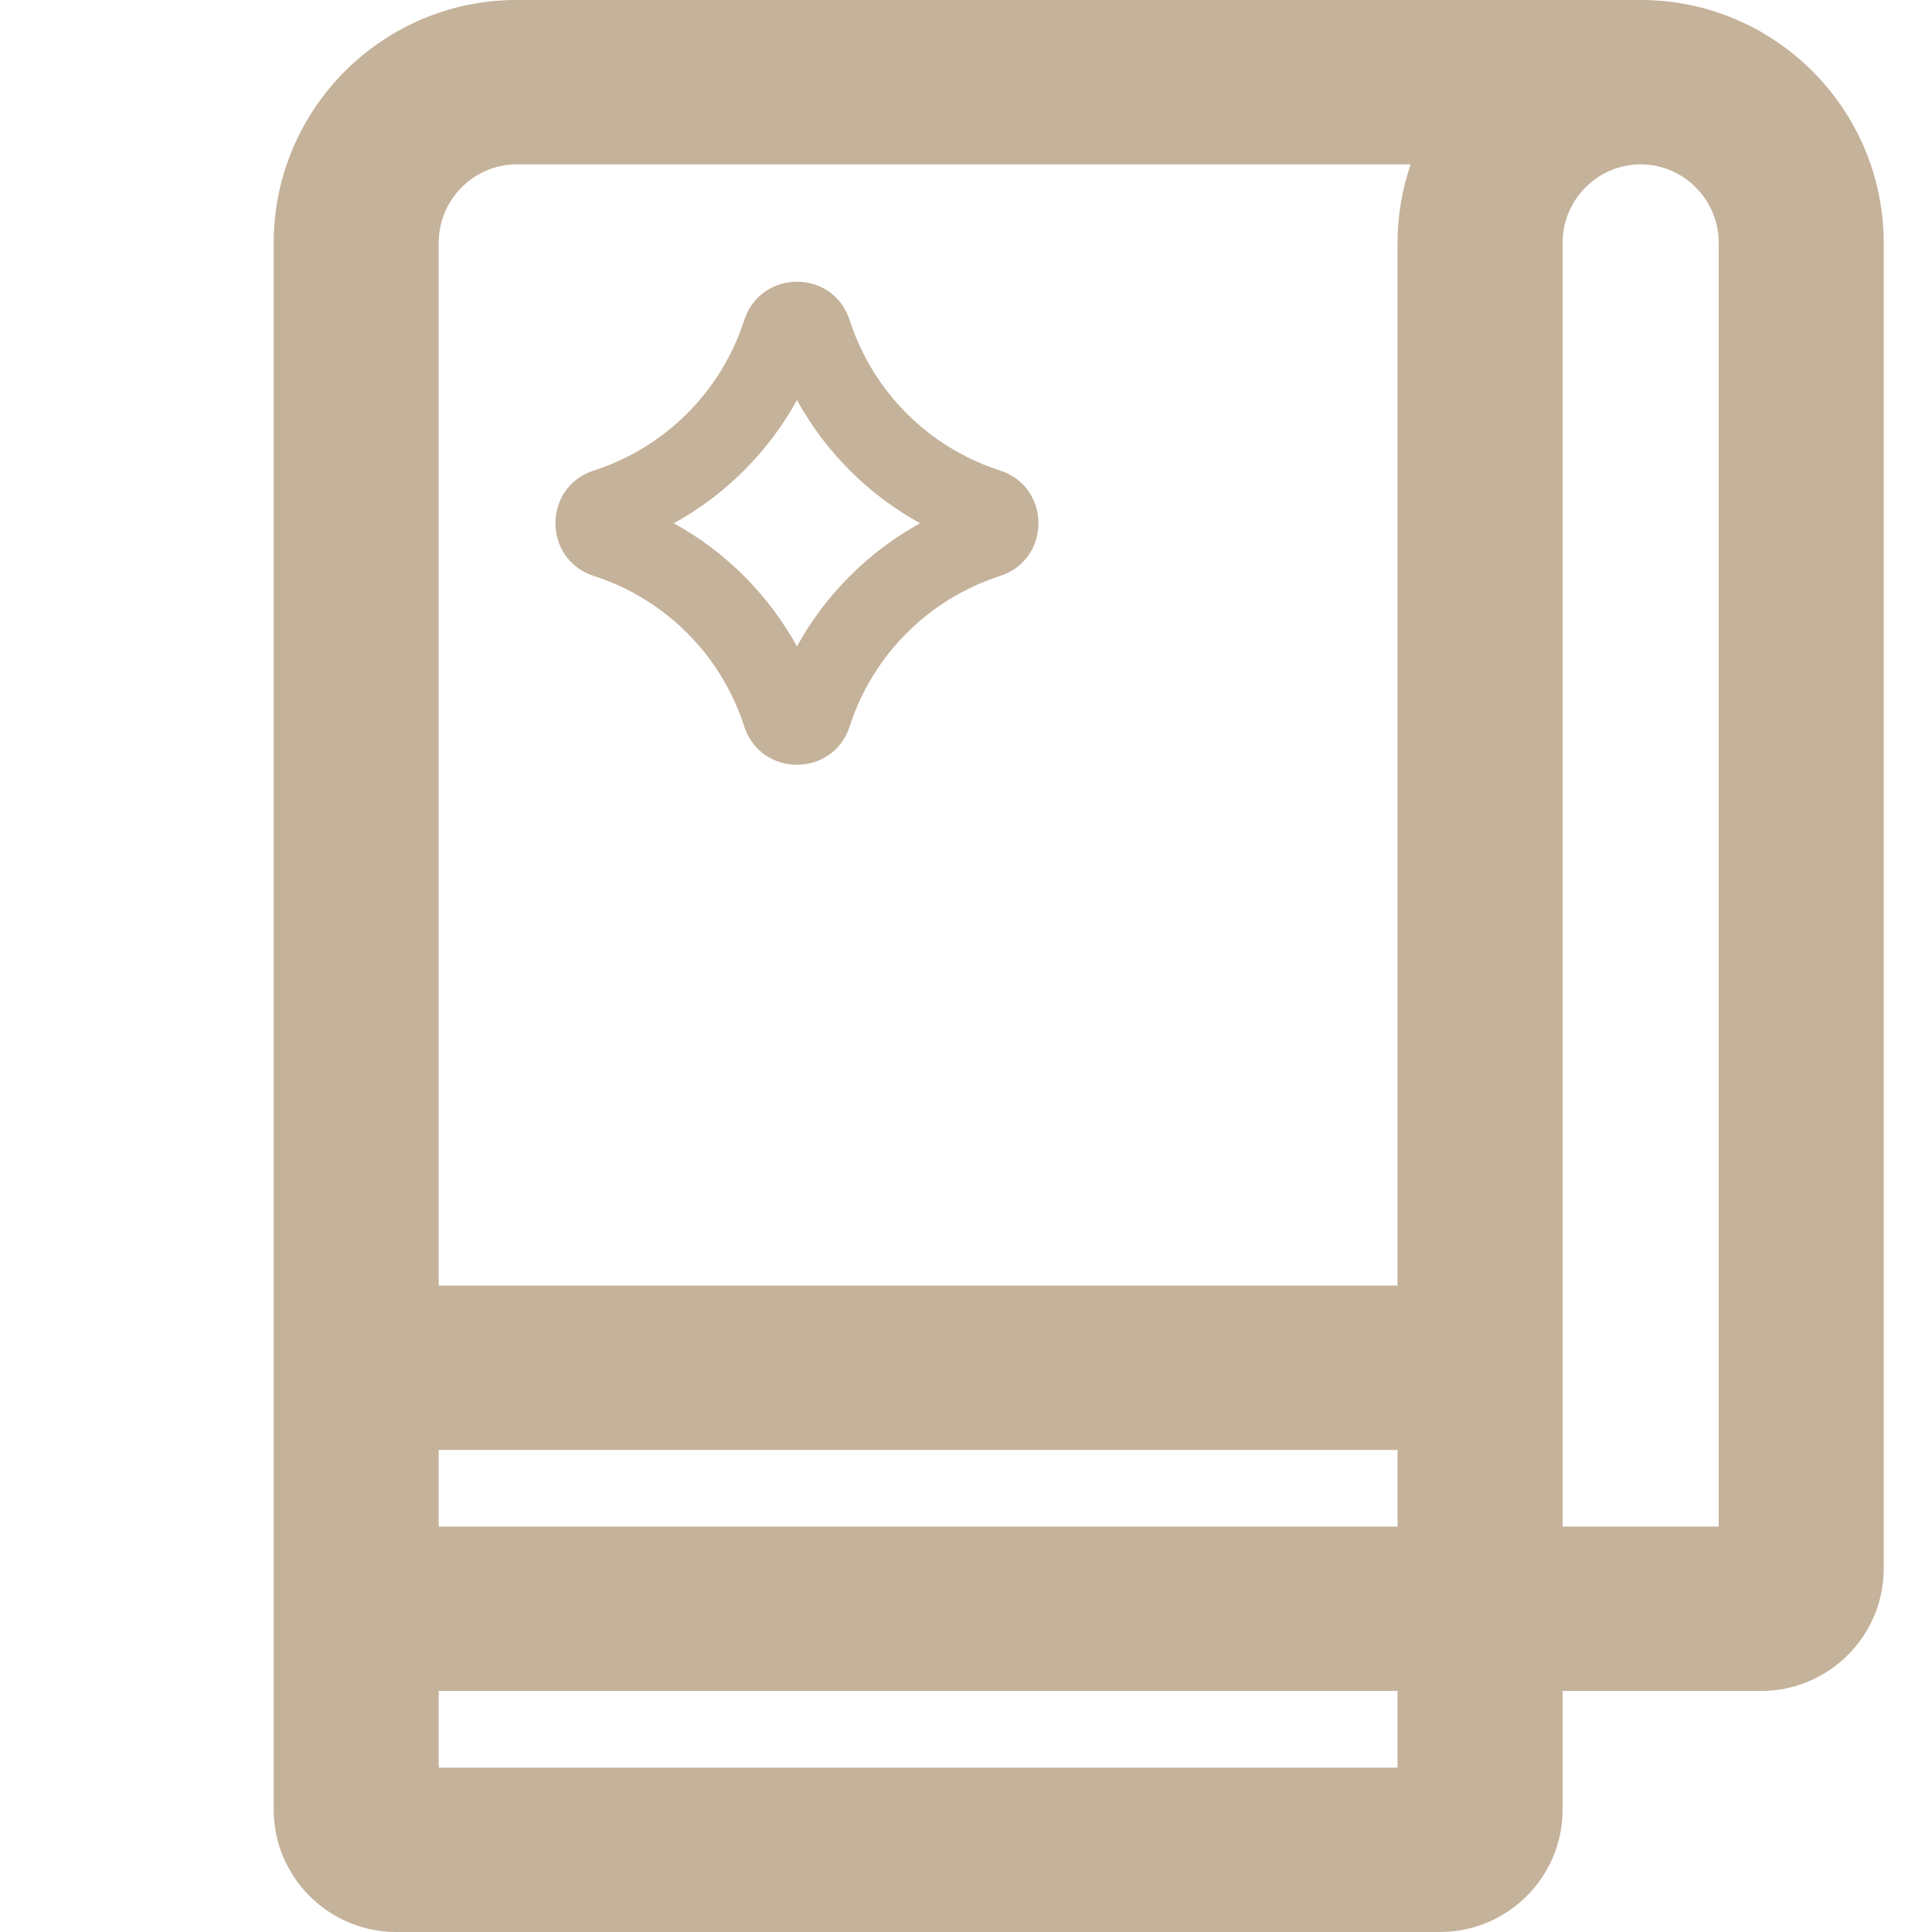 <svg width="30" height="30" viewBox="0 0 30 30" fill="none" xmlns="http://www.w3.org/2000/svg">
<g clip-path="url(#clip0_553_379)">
<path fill-rule="evenodd" clip-rule="evenodd" d="M8.024 0C5.937 0 4.25 1.697 4.25 3.771V28.1C4.25 29.142 5.098 30 6.154 30H22.359C23.416 30 24.264 29.142 24.264 28.1V26.257H27.346C28.402 26.257 29.25 25.4 29.25 24.357V3.771C29.25 1.697 27.563 0 25.476 0H8.024ZM6.812 3.771C6.812 3.094 7.363 2.552 8.024 2.552H21.904C21.773 2.935 21.701 3.345 21.701 3.771V19.962H6.812V3.771ZM24.264 3.771C24.264 3.094 24.814 2.552 25.476 2.552C26.137 2.552 26.688 3.094 26.688 3.771V23.705H24.264V3.771ZM6.812 23.705V22.514H21.701V23.705H6.812ZM6.812 27.448V26.257H21.701V27.448H6.812Z" fill="#C5B29A"/>
<path fill-rule="evenodd" clip-rule="evenodd" d="M12.375 10.037C11.931 9.232 11.268 8.569 10.463 8.125C11.268 7.681 11.931 7.018 12.375 6.213C12.819 7.018 13.482 7.681 14.287 8.125C13.482 8.569 12.819 9.232 12.375 10.037ZM13.192 11.285C12.932 12.071 11.818 12.073 11.558 11.284L11.548 11.256L11.548 11.254C11.189 10.166 10.335 9.311 9.246 8.952L9.218 8.943L9.216 8.942C8.429 8.682 8.427 7.568 9.216 7.308C9.215 7.308 9.216 7.308 9.216 7.308L9.246 7.298C10.334 6.939 11.188 6.085 11.548 4.996L11.558 4.966C11.558 4.966 11.558 4.966 11.558 4.966C11.818 4.18 12.931 4.176 13.192 4.966L13.193 4.968L13.197 4.981L13.202 4.996C13.561 6.084 14.415 6.939 15.504 7.298L15.534 7.308C16.322 7.568 16.321 8.682 15.534 8.942L15.504 8.952C15.504 8.952 15.504 8.952 15.504 8.952C14.416 9.312 13.561 10.166 13.202 11.254L13.192 11.284C13.192 11.284 13.192 11.284 13.192 11.285Z" fill="#C5B29A"/>
</g>
<defs>
<clipPath id="clip0_553_379">
<rect width="30" height="30" fill="white" transform="translate(-0.75)"/>
</clipPath>
</defs>
</svg>
